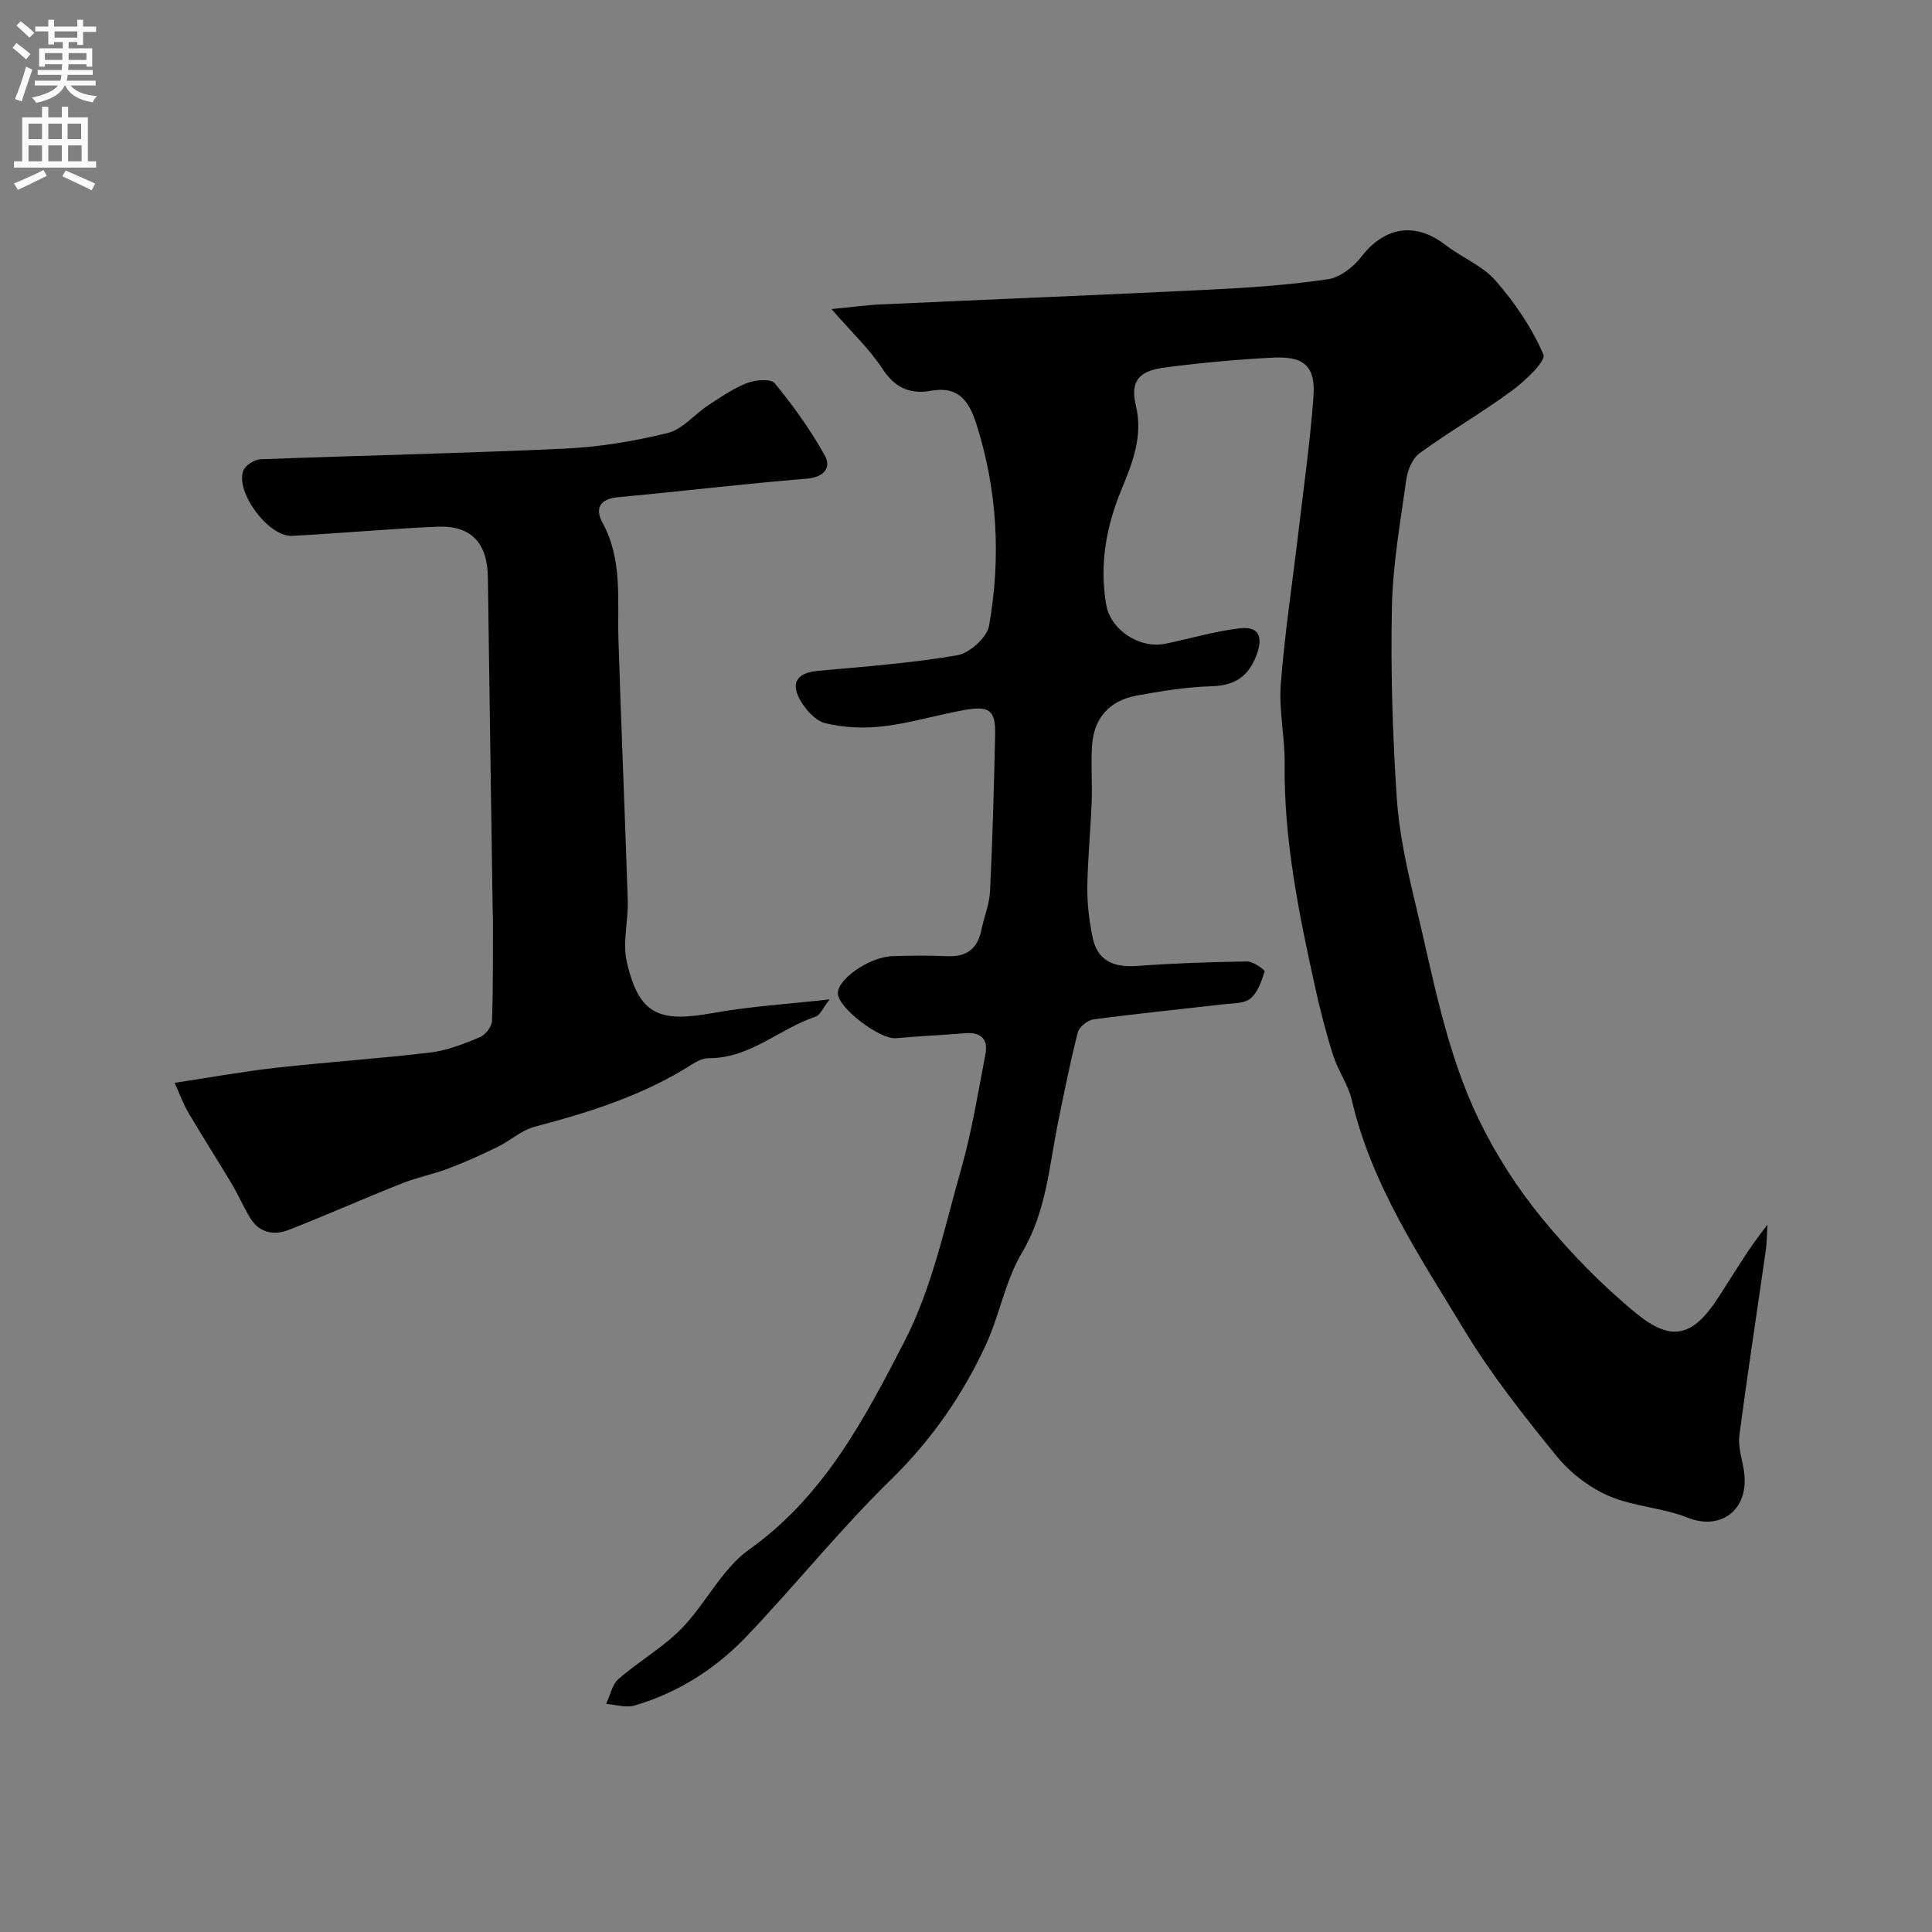 <svg enable-background="new 0 0 400 400" viewBox="0 0 400 400" xmlns="http://www.w3.org/2000/svg"><rect x="0" y="0" width="400" height="400" fill="#808080" stroke="none"/><path d="m172.16 63.99c4.17-.4 7.23-.83 10.31-.97 22.8-1.04 45.6-1.95 68.4-3.07 8.05-.4 16.12-.96 24.08-2.14 2.51-.37 5.26-2.53 6.9-4.65 4.85-6.27 11.16-7.27 17.46-2.42 3.35 2.59 7.62 4.26 10.32 7.35 3.99 4.57 7.54 9.77 9.91 15.3.58 1.36-3.79 5.49-6.51 7.49-6.2 4.57-12.91 8.44-19.14 12.97-1.49 1.08-2.47 3.54-2.74 5.5-1.23 8.76-2.79 17.55-2.97 26.35-.27 13.09.13 26.22.99 39.29.49 7.44 2.12 14.86 3.88 22.14 3.65 15.13 6.32 30.64 13.17 44.75 3.51 7.24 7.99 14.21 13.1 20.43 5.83 7.1 12.37 13.81 19.47 19.63 7.28 5.97 11.69 4.74 16.8-3.05 3.3-5.02 6.28-10.25 10.34-15.31-.11 1.76-.1 3.53-.34 5.26-1.82 12.77-3.79 25.53-5.47 38.32-.29 2.19.43 4.54.85 6.78 1.59 8.45-4.54 13.09-11.55 10.28-5.24-2.1-11.27-2.29-16.42-4.54-4.06-1.78-8-4.84-10.8-8.3-6.78-8.36-13.53-16.89-19.08-26.08-9.14-15.12-19.14-29.91-23.25-47.57-.75-3.2-2.85-6.07-3.86-9.24-1.47-4.62-2.67-9.33-3.72-14.07-3.38-15.3-6.51-30.63-6.32-46.44.06-5.43-1.22-10.92-.8-16.29.8-10.44 2.39-20.82 3.62-31.23 1.11-9.44 2.45-18.87 3.15-28.34.46-6.22-1.88-8.4-8.27-8.08-7.54.37-15.09 1.08-22.58 2.06-5.35.7-7.11 2.84-5.92 7.86 1.52 6.39-.72 11.9-2.98 17.39-3.18 7.72-4.58 15.52-3.17 23.82.88 5.19 6.84 9.25 12.37 8.09 5.08-1.06 10.1-2.56 15.23-3.17 3.98-.47 4.95 1.66 3.55 5.47-1.63 4.42-4.45 6.38-9.28 6.52-5.2.15-10.41.99-15.55 1.93-5.71 1.05-8.88 4.7-9.25 10.43-.25 3.84.07 7.72-.07 11.57-.23 5.94-.83 11.87-.9 17.8-.04 3.42.41 6.9 1.09 10.26.94 4.66 4.15 6.3 9.21 5.92 7.58-.56 15.19-.82 22.79-.93 1.26-.02 3.71 1.75 3.61 2.08-.63 2.02-1.42 4.35-2.95 5.6-1.33 1.08-3.7.96-5.64 1.19-8.95 1.04-17.92 1.93-26.85 3.13-1.22.16-2.95 1.56-3.24 2.7-1.57 6.14-2.81 12.36-4.07 18.57-1.87 9.19-2.44 18.57-7.51 27.08-3.43 5.76-4.59 12.83-7.44 19-4.85 10.49-11.31 19.78-19.73 28-10.5 10.25-19.72 21.8-29.87 32.43-6.39 6.69-14.17 11.64-23.15 14.27-1.77.52-3.91-.19-5.88-.33.83-1.75 1.23-4 2.57-5.17 4.18-3.65 9.16-6.47 13.02-10.41 5.03-5.14 8.35-12.35 14.03-16.39 15.54-11.05 23.98-27.24 32.21-43.21 5.65-10.96 8.26-23.55 11.68-35.57 2.21-7.77 3.49-15.81 5.02-23.76.61-3.18-.97-4.63-4.25-4.35-4.75.4-9.53.59-14.28 1.03-3.27.3-11.83-6.14-12.02-9.22-.18-2.9 6.43-7.58 11.23-7.76 3.83-.14 7.67-.16 11.5 0 3.96.17 6.19-1.57 6.98-5.41.55-2.69 1.67-5.34 1.8-8.04.52-10.76.81-21.53 1.05-32.3.12-5.12-1.09-6.14-6.3-5.23-5.61.99-11.11 2.69-16.74 3.37-3.98.48-8.24.32-12.11-.63-2.12-.52-4.29-2.98-5.39-5.11-1.82-3.52-.17-5.36 3.86-5.73 9.63-.88 19.31-1.59 28.82-3.22 2.55-.44 6.16-3.65 6.59-6.06 2.5-14.07 1.76-28.09-2.62-41.85-1.51-4.75-3.73-7.87-9.33-6.86-4.49.81-7.65-.67-10.25-4.77-2.66-4.01-6.33-7.42-10.4-12.14z" fill="#000001"/><path d="m36.15 224.19c7.67-1.16 14.4-2.39 21.18-3.14 10.6-1.18 21.26-1.87 31.85-3.15 3.48-.42 6.91-1.81 10.19-3.17 1.13-.47 2.45-2.16 2.49-3.33.26-6.86.17-13.73.2-20.59 0-.83-.04-1.66-.06-2.5-.33-22.93-.68-45.85-.99-68.78-.1-7.13-3.44-10.78-10.5-10.48-10.03.43-20.03 1.38-30.06 1.89-4.82.25-11.76-9.05-10.08-13.5.42-1.11 2.31-2.3 3.57-2.35 21-.8 42.02-1.23 63.01-2.21 7.14-.33 14.33-1.52 21.28-3.23 3.09-.76 5.56-3.87 8.42-5.75 2.58-1.69 5.18-3.5 8.03-4.6 1.72-.67 4.94-.93 5.73.05 3.86 4.73 7.49 9.75 10.42 15.09 1.28 2.34-.22 4.37-3.77 4.66-13.08 1.07-26.11 2.64-39.17 3.85-3.8.35-4.7 2.42-3.16 5.25 4.21 7.7 3.06 15.98 3.31 24.17.56 18.03 1.35 36.06 1.93 54.09.13 4.21-1.11 8.63-.21 12.62 2.58 11.42 7.06 12.59 18.07 10.62 7.52-1.35 15.2-1.81 23.94-2.79-1.38 1.76-1.94 3.24-2.89 3.56-7.5 2.51-13.58 8.65-22.09 8.61-1.21-.01-2.56.66-3.63 1.35-10.02 6.38-21.14 9.86-32.5 12.86-2.71.72-5.01 2.88-7.61 4.15-3.33 1.62-6.71 3.16-10.17 4.47-3.16 1.2-6.53 1.85-9.67 3.1-7.85 3.12-15.58 6.55-23.44 9.63-2.99 1.17-5.99.65-7.87-2.32-1.46-2.32-2.53-4.89-3.93-7.24-2.92-4.89-6-9.68-8.89-14.59-1.07-1.76-1.75-3.71-2.93-6.3z" fill="#000001"/><g fill="#fafafb"><path d="m2.6 9.9.8-1c.9.7 1.9 1.4 2.9 2.3l-.9 1.1c-1.1-1-2-1.8-2.8-2.4zm.5 10.6c.9-2.1 1.6-4.3 2.3-6.7.4.2.8.4 1.3.6-.7 2.1-1.5 4.3-2.2 6.6zm.3-15.2.9-.9c1 .8 2 1.6 2.8 2.4l-1 1c-.9-.9-1.8-1.7-2.7-2.5zm12.6-1.2h1.2v1.4h2.7v1.1h-2.7v2.7h-1.2v-.6h-1.8v1.3h4.9v3.8h-1.2v-.5h-3.7c0 .4-.1.9-.1 1.2h5.1v1h-5.2c0 .5-.1.9-.2 1.2h6v1h-5.2c1.1 1.3 2.9 2 5.5 2.2-.4.4-.7.8-.9 1.3-2.9-.5-4.8-1.6-5.7-3.5h-.1c-.8 1.7-2.7 2.9-5.9 3.6-.2-.4-.6-.8-.9-1.1 2.8-.6 4.6-1.4 5.4-2.5h-4.8v-1h5.3c.1-.3.2-.7.2-1.2h-4.9v-1h5c0-.4 0-.8.1-1.2h-3.6v.5h-1.2v-3.8h4.9v-1.3h-1.8v.5h-1.2v-2.7h-2.7v-1h2.7v-1.4h1.2v1.4h4.8zm-6.7 8.3h3.6c0-.4 0-.9 0-1.4h-3.6zm1.9-4.6h4.8v-1.3h-4.7v1.3zm6.7 3.2h-3.7v1.4h3.7v-2.4z"/><path d="m8.7 22.1h1.3v2.2h2.8v-2.2h1.3v2.2h4.1v9.1h1.7v1.3h-17v-1.3h1.7v-9.1h4.1zm.3 13.1.7 1.2c-1.8.9-3.8 1.9-6 2.9-.2-.4-.5-.8-.8-1.3 2.3-1 4.4-1.9 6.1-2.8zm-3.1-6.4h2.8v-3.2h-2.8zm0 4.6h2.8v-3.3h-2.8zm4.1-4.6h2.8v-3.2h-2.8zm0 4.6h2.8v-3.3h-2.8zm3.6 1.9c2.1.9 4.1 1.8 6.1 2.7l-.7 1.4c-2.2-1.1-4.2-2-6.1-2.9zm3.2-9.7h-2.8v3.2h2.8zm-2.7 7.8h2.8v-3.3h-2.8z"/></g></svg>